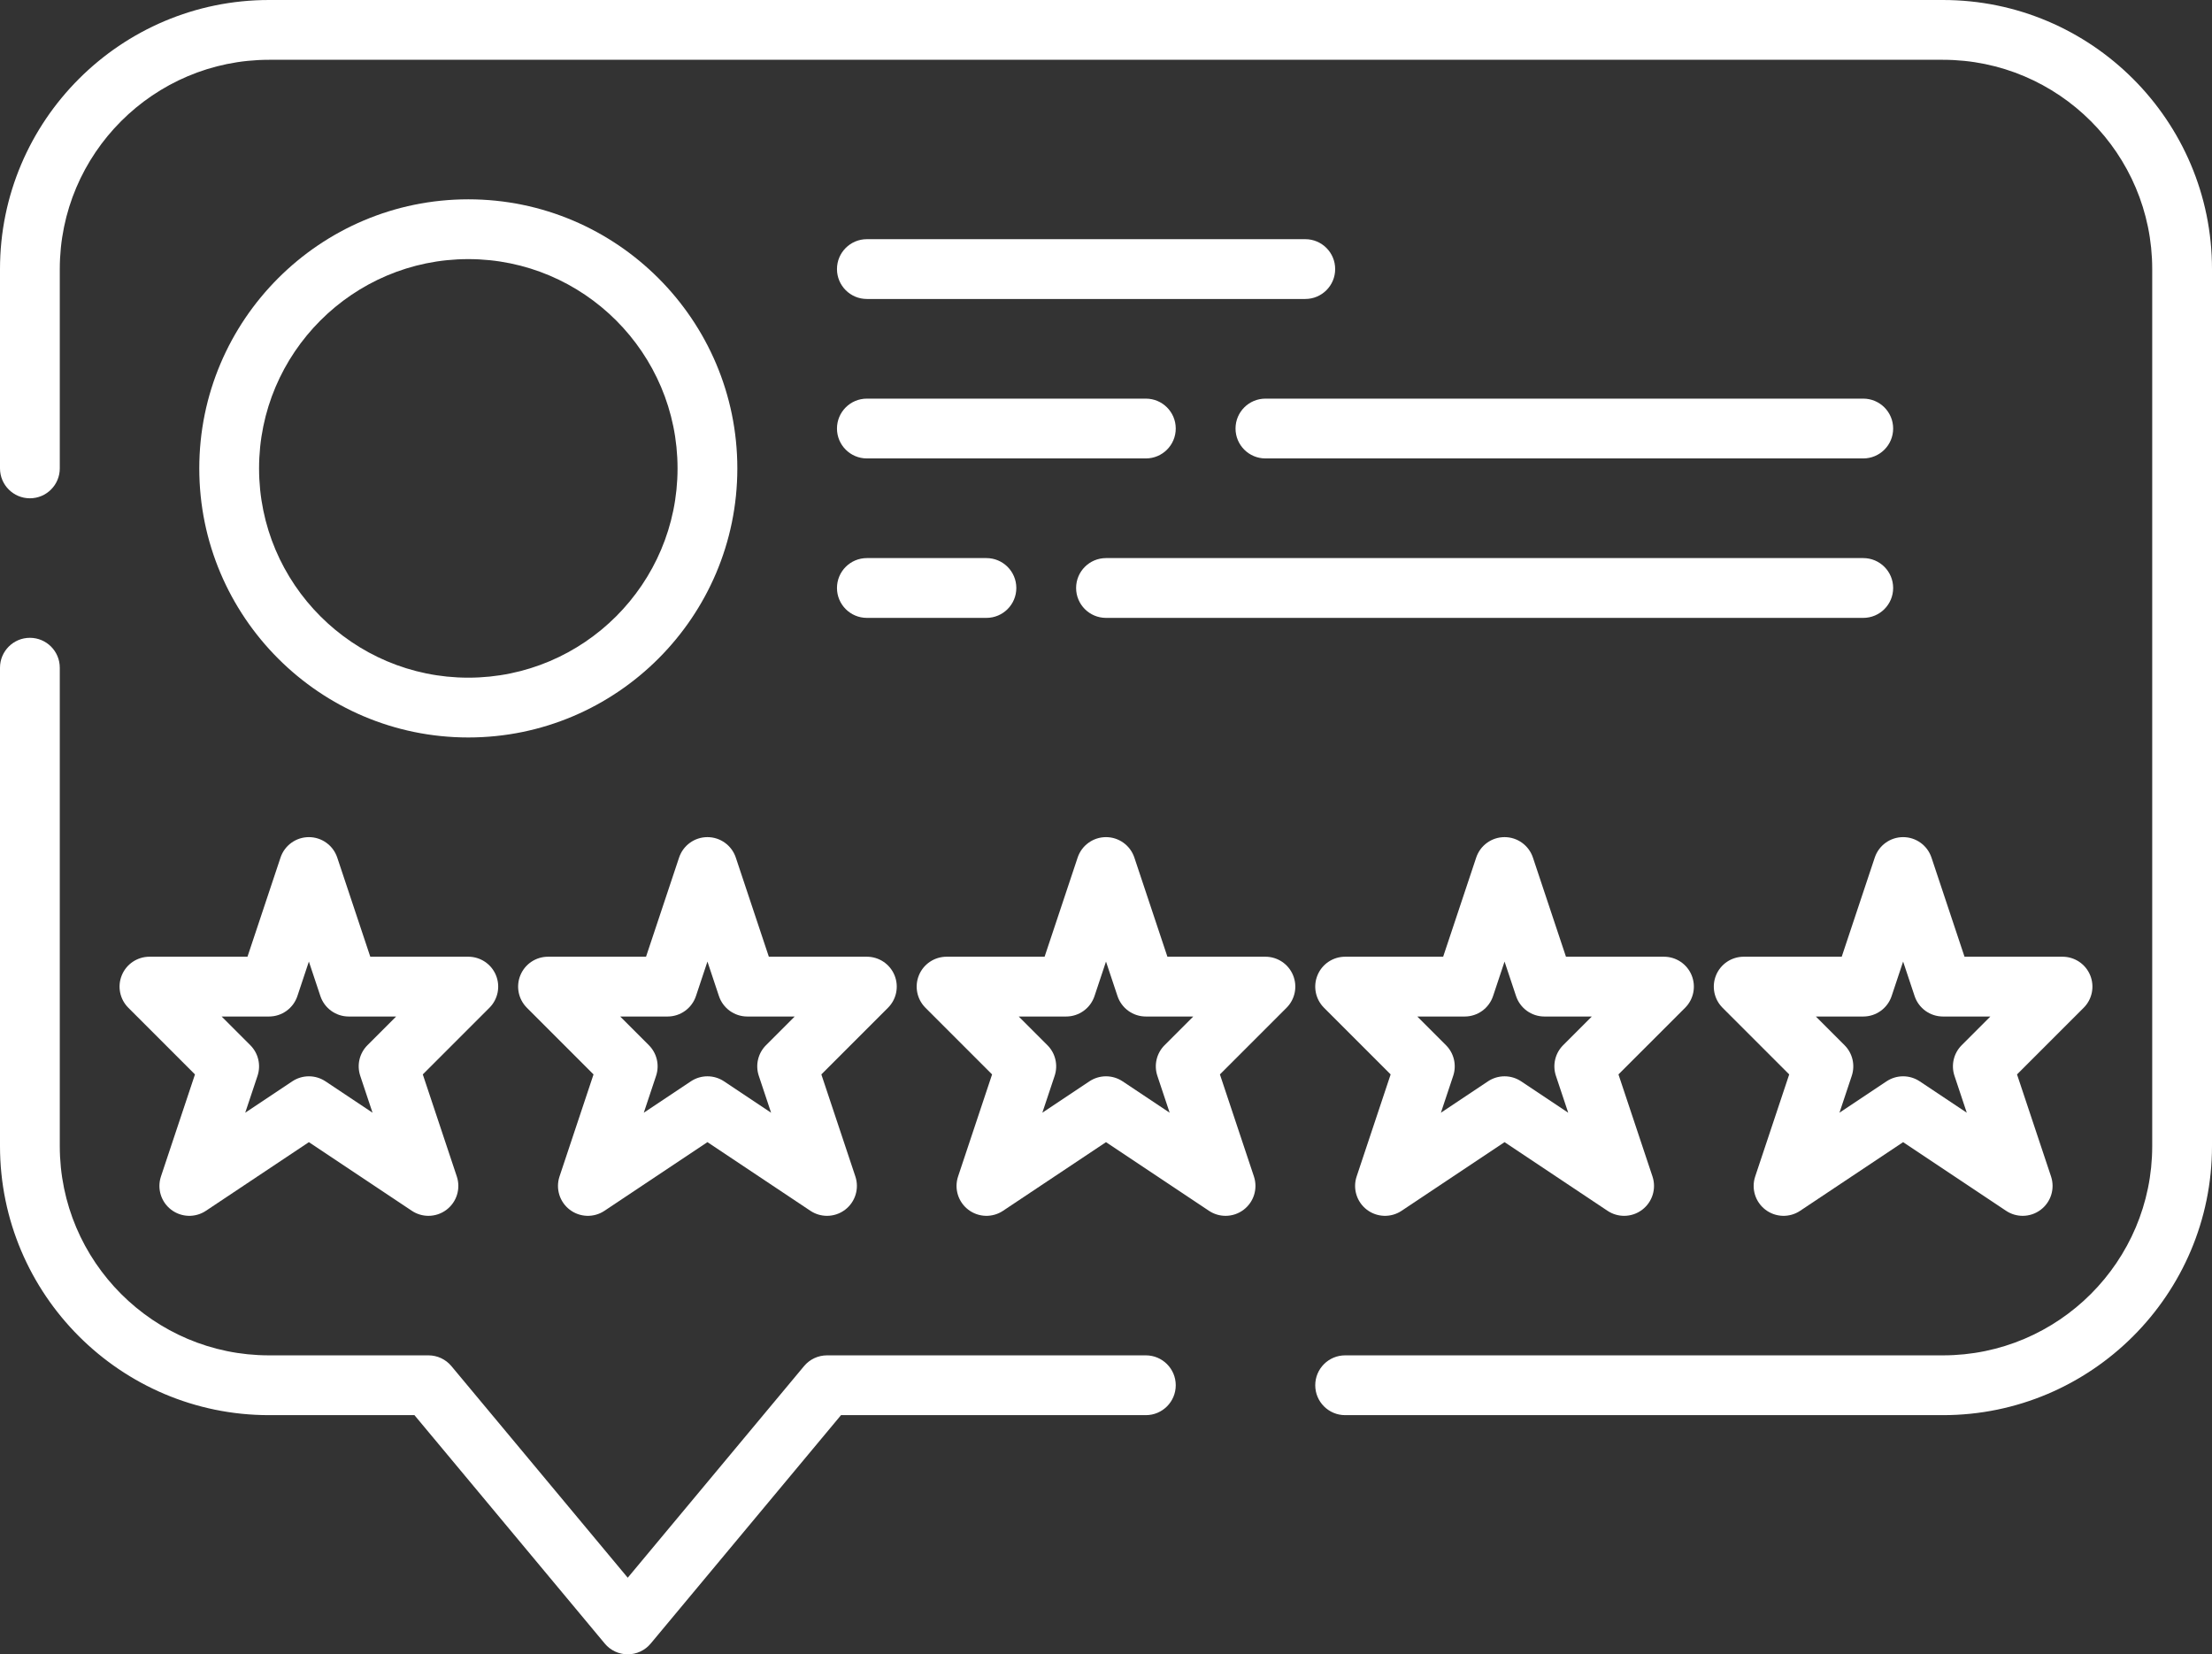 <?xml version="1.0" encoding="UTF-8" standalone="no"?><svg xmlns="http://www.w3.org/2000/svg" xmlns:xlink="http://www.w3.org/1999/xlink" fill="#ffffff" height="1037.5" preserveAspectRatio="xMidYMid meet" version="1" viewBox="0.0 0.0 1387.5 1037.5" width="1387.5" zoomAndPan="magnify"><rect x="0.0" y="0.0" width="1387.5" height="1037.5" fill="#333333" stroke="none"/><defs><clipPath id="a"><path d="M 0 0 L 1387.5 0 L 1387.5 888 L 0 888 Z M 0 0"/></clipPath><clipPath id="b"><path d="M 0 400 L 738 400 L 738 1037.5 L 0 1037.5 Z M 0 400"/></clipPath></defs><g><g id="change1_3"><path d="M 475.961 674.68 L 483.68 697.836 L 454.152 678.148 C 451 676.051 447.375 675 443.75 675 C 440.125 675 436.5 676.051 433.348 678.148 L 403.82 697.836 L 411.539 674.68 C 413.785 667.941 412.031 660.516 407.008 655.492 L 389.016 637.5 L 418.75 637.5 C 426.82 637.5 433.984 632.336 436.539 624.68 L 443.75 603.043 L 450.961 624.68 C 453.516 632.336 460.68 637.5 468.75 637.5 L 498.484 637.5 L 480.492 655.492 C 475.469 660.516 473.715 667.941 475.961 674.68 Z M 461.539 537.82 C 458.984 530.164 451.82 525 443.75 525 C 435.68 525 428.516 530.164 425.961 537.82 L 405.234 600 L 343.75 600 C 336.168 600 329.328 604.566 326.426 611.574 C 323.523 618.582 325.129 626.645 330.492 632.008 L 372.297 673.812 L 350.961 737.82 C 348.43 745.422 351.004 753.789 357.367 758.648 C 363.734 763.516 372.484 763.793 379.152 759.352 L 443.75 716.285 L 508.348 759.352 C 511.508 761.457 515.129 762.5 518.75 762.5 C 522.77 762.5 526.781 761.211 530.133 758.648 C 536.496 753.789 539.07 745.422 536.539 737.82 L 515.203 673.812 L 557.008 632.008 C 562.371 626.645 563.977 618.582 561.074 611.574 C 558.172 604.566 551.332 600 543.75 600 L 482.266 600 L 461.539 537.82"/></g><g id="change1_4"><path d="M 725.961 674.68 L 733.68 697.836 L 704.148 678.148 C 701.004 676.051 697.375 675 693.75 675 C 690.125 675 686.5 676.051 683.348 678.148 L 653.82 697.836 L 661.539 674.68 C 663.785 667.941 662.031 660.516 657.008 655.492 L 639.016 637.5 L 668.75 637.5 C 676.82 637.5 683.984 632.336 686.539 624.68 L 693.75 603.043 L 700.961 624.68 C 703.516 632.336 710.68 637.5 718.75 637.5 L 748.484 637.5 L 730.492 655.492 C 725.469 660.516 723.719 667.941 725.961 674.68 Z M 793.75 600 L 732.266 600 L 711.539 537.82 C 708.984 530.164 701.82 525 693.75 525 C 685.68 525 678.516 530.164 675.961 537.82 L 655.234 600 L 593.75 600 C 586.168 600 579.328 604.566 576.426 611.574 C 573.523 618.582 575.129 626.645 580.492 632.008 L 622.297 673.812 L 600.961 737.82 C 598.43 745.422 601.004 753.789 607.367 758.648 C 613.734 763.516 622.484 763.793 629.152 759.352 L 693.75 716.285 L 758.352 759.352 C 761.508 761.457 765.133 762.5 768.75 762.5 C 772.77 762.5 776.781 761.211 780.133 758.648 C 786.496 753.789 789.07 745.422 786.539 737.82 L 765.203 673.812 L 807.008 632.008 C 812.371 626.645 813.977 618.582 811.07 611.574 C 808.172 604.566 801.336 600 793.75 600"/></g><g id="change1_5"><path d="M 975.961 674.68 L 983.68 697.836 L 954.148 678.148 C 951.004 676.051 947.375 675 943.75 675 C 940.125 675 936.496 676.051 933.352 678.148 L 903.82 697.836 L 911.539 674.68 C 913.781 667.941 912.031 660.516 907.008 655.492 L 889.016 637.5 L 918.75 637.5 C 926.82 637.5 933.984 632.336 936.539 624.68 L 943.75 603.043 L 950.961 624.68 C 953.516 632.336 960.68 637.5 968.75 637.5 L 998.484 637.5 L 980.492 655.492 C 975.469 660.516 973.719 667.941 975.961 674.68 Z M 1061.07 611.574 C 1058.172 604.566 1051.328 600 1043.75 600 L 982.266 600 L 961.539 537.82 C 958.984 530.164 951.82 525 943.75 525 C 935.68 525 928.516 530.164 925.961 537.82 L 905.234 600 L 843.75 600 C 836.164 600 829.328 604.566 826.43 611.574 C 823.523 618.582 825.129 626.645 830.492 632.008 L 872.297 673.812 L 850.961 737.82 C 848.43 745.422 851.004 753.789 857.367 758.648 C 863.734 763.516 872.488 763.793 879.148 759.352 L 943.75 716.285 L 1008.352 759.352 C 1011.512 761.457 1015.129 762.5 1018.75 762.5 C 1022.77 762.5 1026.781 761.211 1030.129 758.648 C 1036.5 753.789 1039.07 745.422 1036.539 737.82 L 1015.199 673.812 L 1057.012 632.008 C 1062.371 626.645 1063.969 618.582 1061.07 611.574"/></g><g id="change1_6"><path d="M 1225.961 674.68 L 1233.68 697.836 L 1204.148 678.148 C 1201 676.051 1197.379 675 1193.75 675 C 1190.121 675 1186.5 676.051 1183.352 678.148 L 1153.82 697.836 L 1161.539 674.68 C 1163.781 667.941 1162.031 660.516 1157.012 655.492 L 1139.02 637.5 L 1168.75 637.5 C 1176.82 637.5 1183.988 632.336 1186.539 624.68 L 1193.75 603.043 L 1200.961 624.68 C 1203.512 632.336 1210.68 637.5 1218.75 637.5 L 1248.48 637.5 L 1230.488 655.492 C 1225.469 660.516 1223.719 667.941 1225.961 674.68 Z M 1311.07 611.574 C 1308.172 604.566 1301.328 600 1293.75 600 L 1232.262 600 L 1211.539 537.82 C 1208.988 530.164 1201.82 525 1193.75 525 C 1185.68 525 1178.512 530.164 1175.961 537.82 L 1155.238 600 L 1093.75 600 C 1086.172 600 1079.328 604.566 1076.43 611.574 C 1073.531 618.582 1075.129 626.645 1080.488 632.008 L 1122.301 673.812 L 1100.961 737.82 C 1098.43 745.422 1101 753.789 1107.371 758.648 C 1113.738 763.516 1122.488 763.793 1129.148 759.352 L 1193.75 716.285 L 1258.352 759.352 C 1261.512 761.457 1265.129 762.5 1268.75 762.5 C 1272.77 762.5 1276.781 761.211 1280.129 758.648 C 1286.5 753.789 1289.07 745.422 1286.539 737.82 L 1265.199 673.812 L 1307.012 632.008 C 1312.371 626.645 1313.969 618.582 1311.07 611.574"/></g><g id="change1_7"><path d="M 168.75 637.5 C 176.82 637.5 183.984 632.336 186.539 624.68 L 193.75 603.043 L 200.961 624.68 C 203.516 632.336 210.68 637.5 218.75 637.5 L 248.484 637.5 L 230.492 655.492 C 225.469 660.516 223.715 667.941 225.961 674.68 L 233.68 697.836 L 204.152 678.148 C 201 676.051 197.375 675 193.75 675 C 190.125 675 186.5 676.051 183.348 678.148 L 153.82 697.836 L 161.539 674.68 C 163.785 667.941 162.031 660.516 157.008 655.492 L 139.016 637.5 Z M 76.426 611.574 C 73.523 618.582 75.129 626.645 80.492 632.008 L 122.297 673.812 L 100.961 737.82 C 98.43 745.422 101.004 753.789 107.367 758.648 C 113.734 763.516 122.484 763.793 129.152 759.352 L 193.75 716.285 L 258.348 759.352 C 261.508 761.457 265.129 762.5 268.75 762.5 C 272.77 762.5 276.781 761.211 280.133 758.648 C 286.496 753.789 289.07 745.422 286.539 737.82 L 265.203 673.812 L 307.008 632.008 C 312.371 626.645 313.977 618.582 311.074 611.574 C 308.172 604.566 301.332 600 293.75 600 L 232.266 600 L 211.539 537.82 C 208.984 530.164 201.82 525 193.75 525 C 185.68 525 178.516 530.164 175.961 537.82 L 155.234 600 L 93.75 600 C 86.168 600 79.328 604.566 76.426 611.574"/></g><g id="change1_8"><path d="M 293.75 425 C 221.379 425 162.5 366.121 162.5 293.75 C 162.5 221.379 221.379 162.5 293.75 162.5 C 366.121 162.5 425 221.379 425 293.75 C 425 366.121 366.121 425 293.75 425 Z M 293.75 125 C 200.699 125 125 200.699 125 293.75 C 125 386.801 200.699 462.5 293.75 462.5 C 386.801 462.5 462.5 386.801 462.5 293.75 C 462.5 200.699 386.801 125 293.75 125"/></g><g id="change1_9"><path d="M 818.75 150 L 543.75 150 C 533.395 150 525 158.395 525 168.75 C 525 179.105 533.395 187.5 543.75 187.5 L 818.75 187.5 C 829.105 187.5 837.5 179.105 837.5 168.75 C 837.5 158.395 829.105 150 818.75 150"/></g><g id="change1_10"><path d="M 543.75 287.5 L 718.75 287.5 C 729.105 287.5 737.5 279.105 737.5 268.75 C 737.5 258.395 729.105 250 718.75 250 L 543.75 250 C 533.395 250 525 258.395 525 268.75 C 525 279.105 533.395 287.5 543.75 287.5"/></g><g id="change1_11"><path d="M 1168.75 250 L 793.75 250 C 783.395 250 775 258.395 775 268.75 C 775 279.105 783.395 287.5 793.75 287.5 L 1168.75 287.5 C 1179.109 287.5 1187.5 279.105 1187.5 268.75 C 1187.5 258.395 1179.109 250 1168.75 250"/></g><g id="change1_12"><path d="M 1187.5 368.75 C 1187.5 358.395 1179.109 350 1168.75 350 L 693.75 350 C 683.395 350 675 358.395 675 368.75 C 675 379.105 683.395 387.5 693.75 387.5 L 1168.75 387.5 C 1179.109 387.5 1187.5 379.105 1187.5 368.75"/></g><g id="change1_13"><path d="M 543.75 387.5 L 618.75 387.5 C 629.105 387.5 637.5 379.105 637.5 368.75 C 637.5 358.395 629.105 350 618.75 350 L 543.75 350 C 533.395 350 525 358.395 525 368.75 C 525 379.105 533.395 387.5 543.75 387.5"/></g><g clip-path="url(#a)" id="change1_2"><path d="M 1218.75 0 L 168.75 0 C 75.699 0 0 75.699 0 168.75 L 0 293.75 C 0 304.105 8.395 312.5 18.75 312.5 C 29.105 312.5 37.5 304.105 37.5 293.75 L 37.5 168.75 C 37.5 96.379 96.379 37.5 168.75 37.5 L 1218.75 37.5 C 1291.121 37.5 1350 96.379 1350 168.75 L 1350 718.75 C 1350 791.121 1291.121 850 1218.75 850 L 843.75 850 C 833.395 850 825 858.395 825 868.75 C 825 879.105 833.395 887.5 843.75 887.5 L 1218.75 887.5 C 1311.801 887.5 1387.5 811.801 1387.5 718.75 L 1387.5 168.75 C 1387.5 75.699 1311.801 0 1218.75 0"/></g><g clip-path="url(#b)" id="change1_1"><path d="M 718.75 850 L 518.75 850 C 513.188 850 507.906 852.473 504.348 856.746 L 393.75 989.461 L 283.152 856.746 C 279.594 852.473 274.312 850 268.75 850 L 168.75 850 C 96.379 850 37.5 791.121 37.5 718.75 L 37.5 418.75 C 37.5 408.395 29.105 400 18.75 400 C 8.395 400 0 408.395 0 418.75 L 0 718.75 C 0 811.801 75.703 887.5 168.75 887.5 L 259.969 887.5 L 379.348 1030.75 C 382.906 1035.031 388.188 1037.5 393.75 1037.5 C 399.312 1037.5 404.594 1035.031 408.152 1030.75 L 527.531 887.5 L 718.75 887.5 C 729.105 887.5 737.5 879.105 737.5 868.75 C 737.5 858.395 729.105 850 718.75 850"/></g></g></svg>